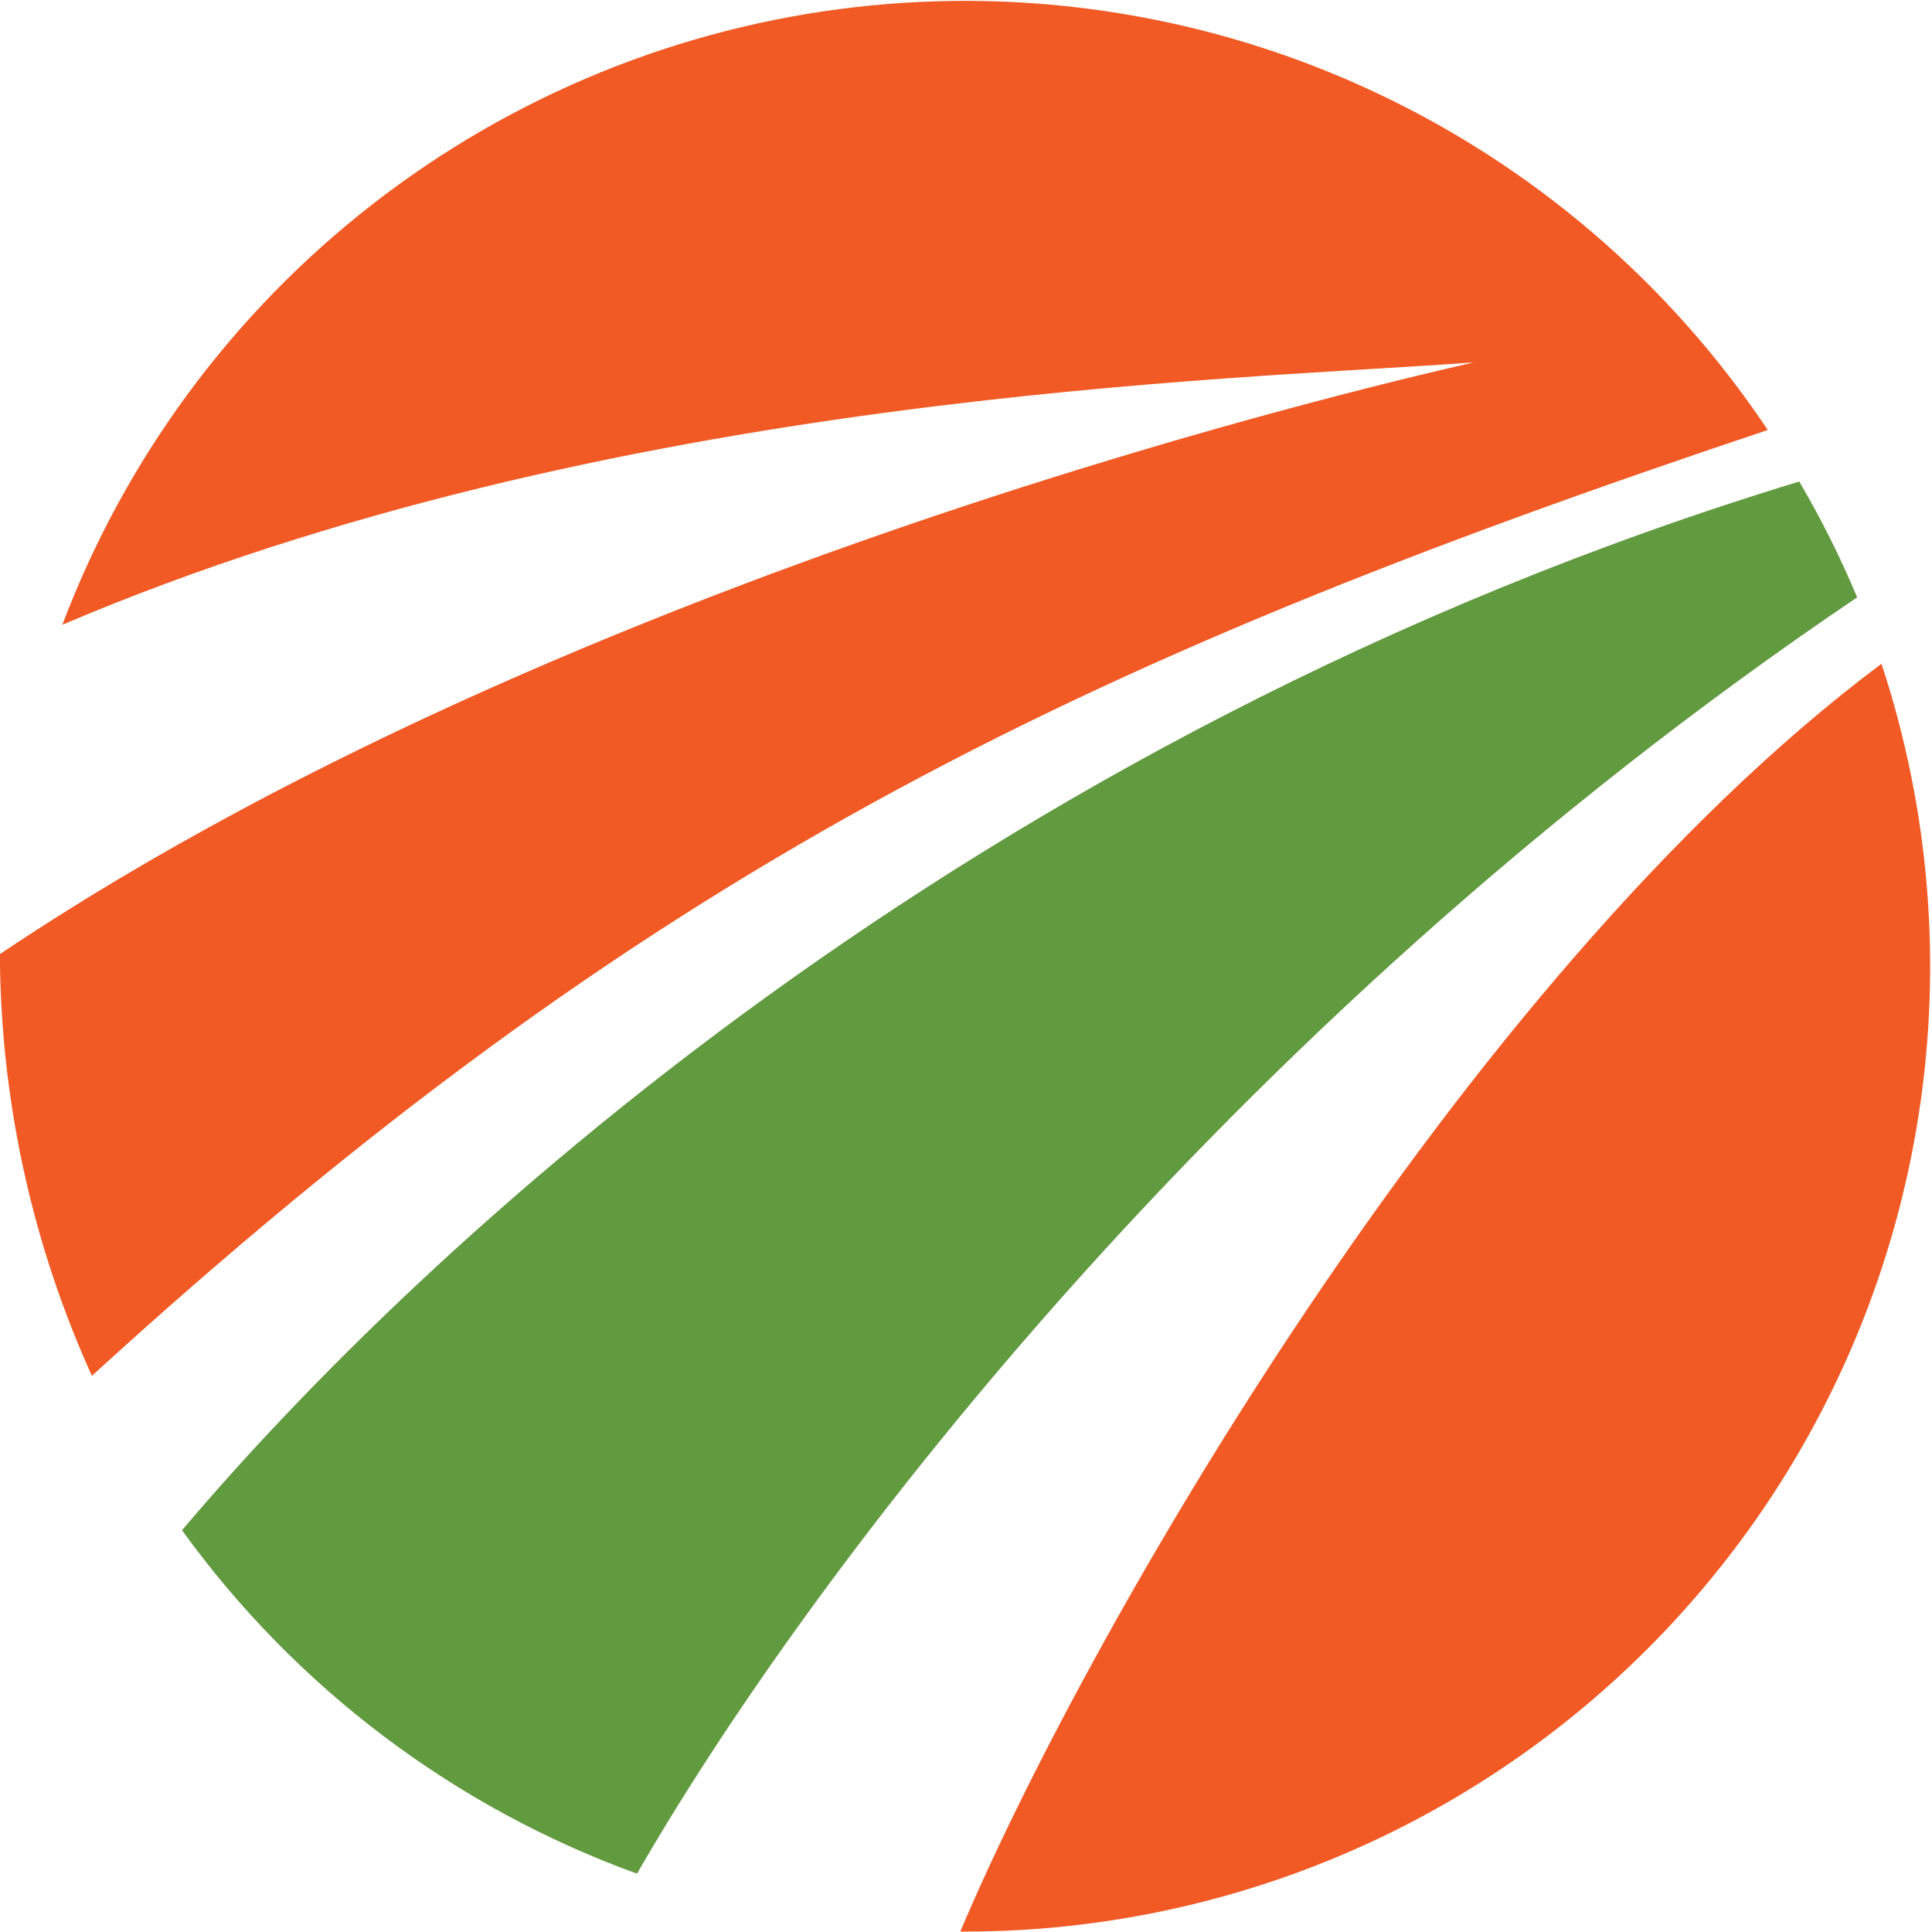 <svg width="958" height="958" viewBox="0 0 958 958" fill="none" xmlns="http://www.w3.org/2000/svg">
<g clip-path="url(#clip0_301_2)">
<path d="M476.186 957.787H478.579C554.292 957.776 628.922 939.8 696.338 905.338C763.754 870.876 822.031 820.91 866.381 759.546C910.732 698.182 939.891 627.171 951.461 552.346C963.032 477.522 956.685 401.021 932.941 329.127C723.132 486.196 536.008 815.554 476.186 957.787ZM730.502 179.714C737.968 178.661 302.366 269.974 0 473.083V479.209C1.148 549.283 16.654 618.377 45.561 682.222C318.063 433.361 529.786 329.127 876.564 213.215C827.721 140.079 759.669 81.817 679.881 44.825C600.094 7.833 511.655 -6.459 424.277 3.52C336.899 13.499 253.961 47.363 184.568 101.392C115.175 155.421 62.012 227.527 30.916 309.792C302.174 194.263 612.581 188.52 730.502 179.714Z" fill="#F15A24"/>
<path d="M920.881 296.199C912.613 276.432 903.02 257.245 892.166 238.77C479.631 364.349 206.65 621.059 90.26 758.794C146.671 836.905 225.279 896.236 315.862 929.072C396.837 788.37 600.424 512.613 920.881 296.199Z" fill="#619A3F"/>
</g>
<defs>
<clipPath id="clip0_301_2">
<rect width="957.086" height="957.366" fill="white" transform="translate(0 0.42)"/>
</clipPath>
</defs>
</svg>
